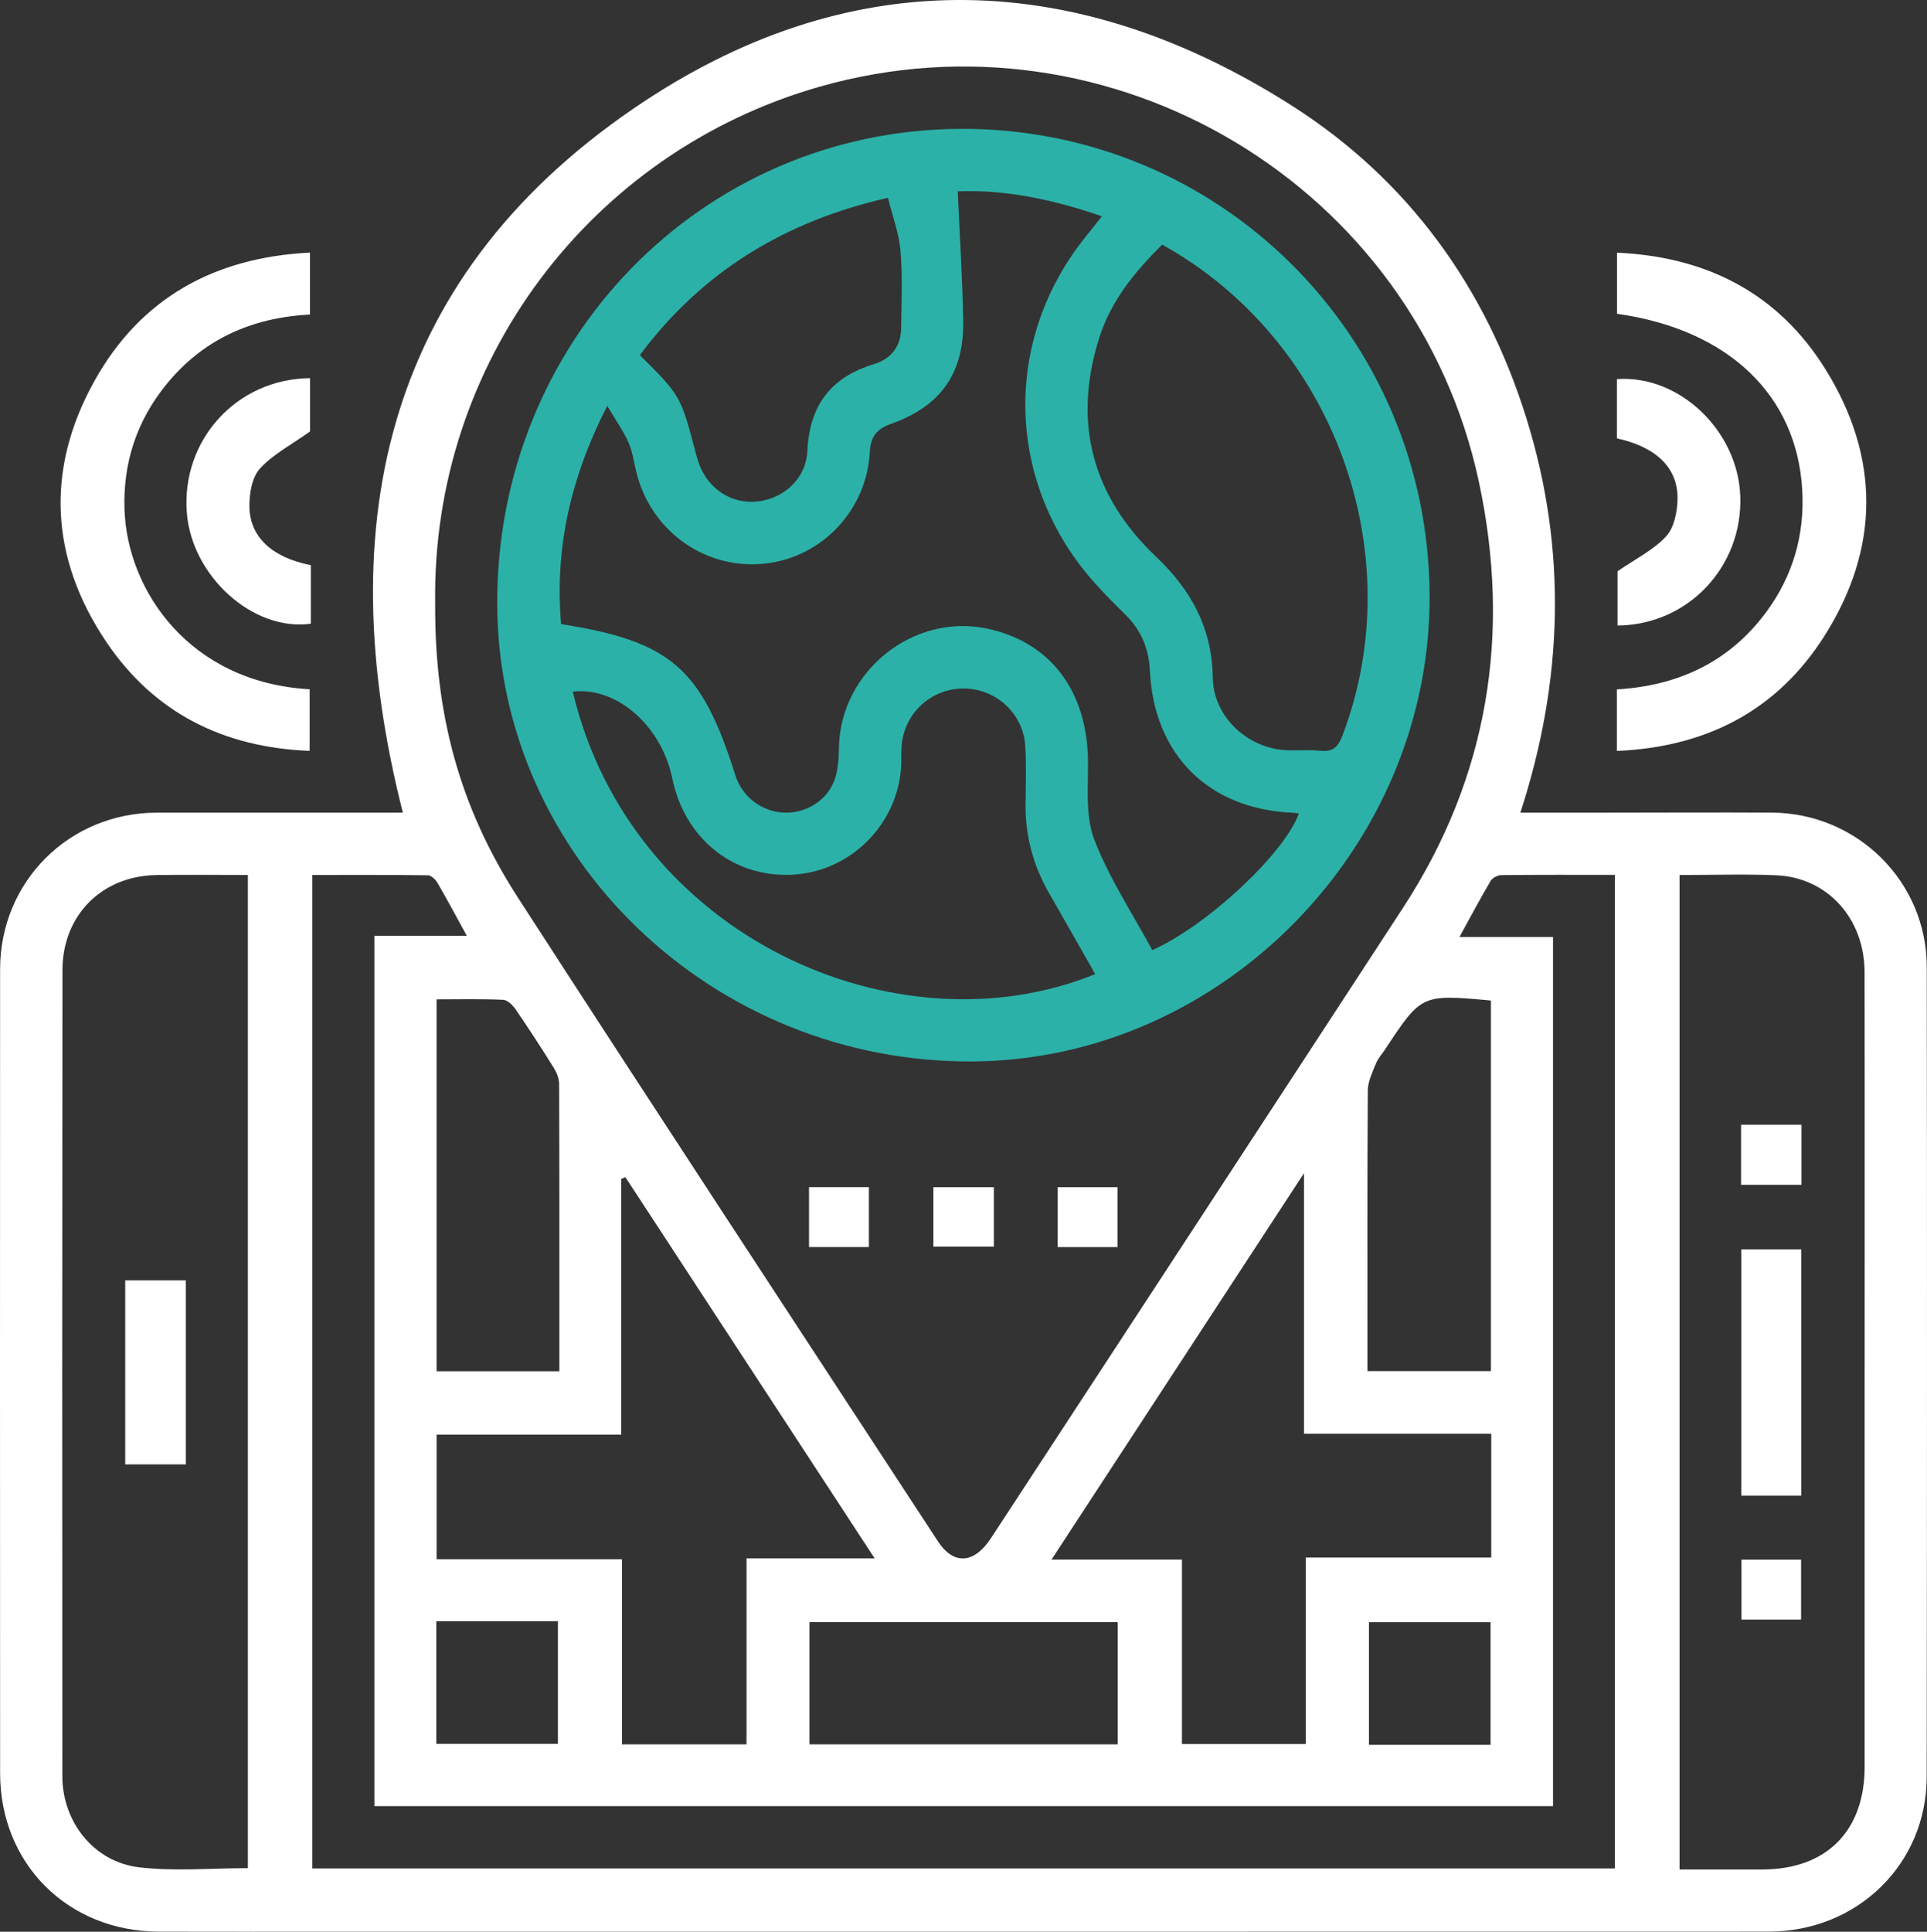 <?xml version="1.0" encoding="utf-8"?>
<!-- Generator: Adobe Illustrator 17.0.0, SVG Export Plug-In . SVG Version: 6.00 Build 0)  -->
<!DOCTYPE svg PUBLIC "-//W3C//DTD SVG 1.1//EN" "http://www.w3.org/Graphics/SVG/1.1/DTD/svg11.dtd">
<svg version="1.1" id="Capa_1" xmlns="http://www.w3.org/2000/svg" xmlns:xlink="http://www.w3.org/1999/xlink" x="0px" y="0px"
	 width="495.997px" height="497.119px" viewBox="268.171 225.344 495.997 497.119"
	 enable-background="new 268.171 225.344 495.997 497.119" xml:space="preserve">
<rect x="268.171" y="225.344" width="495.997" height="497.119" fill="#333333" stroke="none"/>
<g>
	<path fill="#FFFFFF" d="M371.864,434.476c-19.055-74.985-4.309-139.296,62.395-183.221c54.301-35.757,111.519-33.729,166.432,1.28
		c29.969,19.106,49.929,46.734,60.452,80.714c10.405,33.598,9.427,67.265-1.639,101.231c7.369,0,14.306,0.003,21.243-0.001
		c14.495-0.007,28.991-0.089,43.486-0.01c22,0.12,39.848,17.738,39.876,39.696c0.088,69.479,0.076,138.958-0.018,208.437
		c-0.03,22.473-17.854,39.823-40.7,39.829c-123.629,0.031-247.259,0.017-370.888,0.018c-14.496,0-28.991,0.034-43.487-0.012
		c-23.361-0.074-40.802-17.43-40.815-40.743c-0.039-68.979-0.034-137.959-0.004-206.938c0.01-22.535,17.794-40.256,40.294-40.273
		c19.827-0.015,39.654-0.005,59.481-0.007C369.433,434.476,370.896,434.476,371.864,434.476z M380.184,380.626
		c-0.189,28.081,6.095,52.21,21.315,75.746c35.794,55.352,71.992,110.441,108.078,165.604c4.06,6.206,9.328,5.833,13.675-0.811
		c35.36-54.05,70.74-108.087,106.034-162.179c22.002-33.72,27.869-70.632,19.566-109.549
		c-16.298-76.398-94.624-123.161-169.663-101.796C419.983,264.497,379.258,318.902,380.184,380.626z M667.908,690.143
		c-101.354,0-202.383,0-303.371,0c0-74.708,0-149.078,0-223.975c8.07,0,15.751,0,23.787,0c-2.705-4.926-5.041-9.318-7.54-13.615
		c-0.503-0.865-1.616-1.943-2.461-1.955c-9.929-0.136-19.861-0.087-29.762-0.087c0,85.672,0,170.701,0,255.678
		c111.962,0,223.538,0,335.258,0c0-85.292,0-170.326,0-255.701c-9.946,0-19.582-0.042-29.217,0.066
		c-0.945,0.01-2.289,0.694-2.75,1.476c-2.672,4.53-5.134,9.183-8.026,14.445c8.395,0,16.117,0,24.082,0
		C667.908,541.21,667.908,615.462,667.908,690.143z M331.974,450.513c-8.191,0-15.844-0.091-23.495,0.02
		c-14.055,0.203-24.214,10.299-24.231,24.448c-0.083,69.153-0.085,138.306-0.03,207.458c0.009,11.828,8.152,22.091,19.802,23.452
		c9.136,1.068,18.497,0.214,27.954,0.214C331.974,620.899,331.974,535.985,331.974,450.513z M700.475,450.527
		c0,85.559,0,170.597,0,255.921c7.32,0,14.299,0.007,21.277-0.001c16.532-0.02,26.365-9.873,26.369-26.456
		c0.009-30.661-0.002-61.323-0.002-91.984c0-37.494,0.044-74.988-0.018-112.481c-0.023-13.837-9.578-24.385-22.746-24.935
		C717.215,450.25,709.048,450.527,700.475,450.527z M460.325,674.244c0-16.161,0-31.759,0-47.854c10.912,0,21.457,0,32.986,0
		c-21.742-33.241-42.954-65.671-64.166-98.101c-0.356,0.146-0.711,0.292-1.067,0.438c0,21.75,0,43.501,0,65.809
		c-16.105,0-31.826,0-47.528,0c0,10.949,0,21.331,0,32.074c15.976,0,31.577,0,47.716,0c0,16.08,0,31.802,0,47.635
		C439.075,674.244,449.338,674.244,460.325,674.244z M652.009,594.3c-16.194,0-31.912,0-48.195,0c0-22.283,0-44.043,0-67.048
		c-21.969,33.615-43.188,66.082-64.989,99.439c11.886,0,22.471,0,33.569,0c0,16.136,0,31.854,0,47.465c10.789,0,21.048,0,31.871,0
		c0-16.001,0-31.716,0-47.987c16.277,0,31.989,0,47.744,0C652.009,615.459,652.009,605.319,652.009,594.3z M412.151,578.234
		c0-25.027,0.022-49.471-0.058-73.915c-0.005-1.381-0.598-2.915-1.344-4.112c-3.163-5.077-6.423-10.098-9.804-15.032
		c-0.759-1.108-2.119-2.487-3.256-2.538c-5.74-0.258-11.498-0.119-17.147-0.119c0,32.312,0,63.978,0,95.715
		C391.161,578.234,401.408,578.234,412.151,578.234z M651.924,482.821c-17.85-1.63-17.85-1.63-27.181,12.485
		c-0.826,1.25-1.889,2.404-2.436,3.765c-0.897,2.231-2.058,4.592-2.074,6.905c-0.153,22.494-0.091,44.99-0.091,67.485
		c0,1.584,0,3.168,0,4.729c11.049,0,21.311,0,31.781,0C651.924,546.322,651.924,514.727,651.924,482.821z M555.863,674.243
		c0-10.818,0-21.068,0-31.46c-26.631,0-52.974,0-79.336,0c0,10.7,0,21.068,0,31.46C503.127,674.243,529.359,674.243,555.863,674.243
		z M380.477,642.551c0,10.797,0,21.166,0,31.552c10.679,0,21.049,0,31.296,0c0-10.725,0-21.096,0-31.552
		C401.245,642.551,391.112,642.551,380.477,642.551z M651.831,674.356c0-10.796,0-21.166,0-31.551c-10.679,0-21.049,0-31.297,0
		c0,10.724,0,21.096,0,31.551C631.061,674.356,641.195,674.356,651.831,674.356z"/>
	<path fill="#FFFFFF" d="M347.953,290.354c0,5.788,0,10.732,0,15.937c-15.023,0.776-27.603,6.419-37.043,18.076
		c-7.504,9.267-11.069,19.968-10.697,31.968c0.655,21.099,16.839,44.653,47.658,46.385c0,5.048,0,10.122,0,15.853
		c-22.216-0.855-40.062-9.79-52.377-28.094c-14.458-21.49-15.64-44.418-3.035-67.064
		C304.302,302.138,323.247,291.571,347.953,290.354z"/>
	<path fill="#FFFFFF" d="M684.347,418.593c0-5.516,0-10.454,0-15.842c15.697-0.925,28.901-7.005,38.411-19.855
		c6.886-9.304,9.945-19.867,9.298-31.436c-1.366-24.456-19.055-41.344-47.675-45.363c0-5.032,0-10.104,0-15.725
		c23.176,1.039,41.509,10.51,53.62,29.947c14.143,22.699,14.078,46.215-0.312,68.809
		C725.499,408.267,707.31,417.608,684.347,418.593z"/>
	<path fill="#FFFFFF" d="M347.972,322.66c0,5.22,0,10.163,0,13.713c-4.836,3.456-9.559,5.889-12.907,9.573
		c-2.044,2.249-2.736,6.428-2.7,9.726c0.086,7.867,5.841,13.153,15.811,15.122c0,2.491,0,5.096,0,7.701c0,2.472,0,4.944,0,7.358
		c-14.866,2.068-30.64-12.217-31.914-28.544C314.805,338.653,329.001,322.845,347.972,322.66z"/>
	<path fill="#FFFFFF" d="M684.354,338.16c0-5.374,0-10.327,0-15.254c16.049-1.159,31.147,13.283,31.752,30.115
		c0.652,18.131-13.39,33.133-31.584,33.303c0-5.029,0-10.079,0-13.975c4.534-3.131,9.197-5.413,12.488-8.965
		c2.089-2.254,2.902-6.388,2.948-9.698C700.068,345.691,694.351,340.318,684.354,338.16z"/>
	<path fill="#2bb1a8" d="M636.142,378.42c0.396,64.786-53.422,119.706-117.671,120.08c-66.844,0.389-121.983-52.551-122.32-117.44
		c-0.352-67.843,52.532-122.221,119.187-122.554C581.932,258.172,635.733,311.578,636.142,378.42z M514.689,274.588
		c0.498,11.382,1.223,22.429,1.403,33.485c0.218,13.372-5.88,21.869-18.602,26.355c-3.65,1.287-5.228,3.304-5.437,7.249
		c-0.786,14.838-12.13,26.899-26.579,28.66c-14.947,1.821-28.86-7.457-33.169-22.182c-0.84-2.87-1.107-5.952-2.256-8.676
		c-1.278-3.028-3.262-5.759-5.571-9.696c-9.607,18.779-13.52,36.905-11.885,56.172c28.285,4.441,36.139,11.319,44.881,38.976
		c1.692,5.354,6.626,9.192,12.243,9.525c5.778,0.342,11.414-3.038,13.318-8.576c0.892-2.594,1.018-5.529,1.08-8.319
		c0.433-19.462,19.078-34.435,38.049-30.467c16.358,3.421,25.857,16.041,26.046,34.099c0.071,6.784-0.706,14.15,1.621,20.206
		c3.824,9.953,9.862,19.055,14.932,28.452c14.298-6.376,34.087-24.998,37.725-35.154c-0.496-0.065-0.984-0.167-1.474-0.187
		c-21.749-0.911-35.84-14.886-36.874-36.624c-0.265-5.565-2.215-10.336-6.213-14.274c-2.609-2.57-5.198-5.169-7.656-7.882
		c-23.259-25.675-24.309-62.671-2.579-89.563c1.303-1.612,2.578-3.247,4.098-5.164C538.904,276.543,526.458,274.085,514.689,274.588
		z M567.3,288.3c-7.07,7.015-13.158,14.456-16.156,23.881c-6.945,21.836-1.892,40.788,14.629,56.47
		c9.024,8.566,14.385,18.35,14.563,31.088c0.139,9.953,8.811,18.099,18.77,18.659c2.99,0.168,6.022-0.175,8.987,0.15
		c3.317,0.363,4.584-1.194,5.669-4.057C631.483,367.735,611.444,312.744,567.3,288.3z M550.06,476.024
		c-3.951-6.945-7.864-13.877-11.831-20.778c-4.16-7.238-6.235-14.99-6.094-23.356c0.081-4.827,0.209-9.668-0.063-14.482
		c-0.473-8.393-7.537-14.877-15.865-14.881c-8.411-0.004-15.317,6.365-15.966,14.777c-0.128,1.657-0.035,3.33-0.112,4.992
		c-0.71,15.215-13.24,27.622-28.435,28.173c-15.041,0.545-27.305-9.426-30.474-24.777c-2.814-13.633-14.302-23.66-25.621-22.364
		C430.694,466.814,499.459,496.634,550.06,476.024z M496.728,276.245c-26.802,6.098-47.924,19.15-63.862,40.484
		c10.538,10.489,10.541,10.497,14.425,25.391c0.209,0.803,0.458,1.598,0.735,2.381c2.349,6.629,8.357,10.586,15.015,9.902
		c6.941-0.713,12.615-5.947,12.938-13.025c0.529-11.604,5.995-18.949,17.099-22.314c4.416-1.338,6.968-4.505,7.036-9.22
		c0.096-6.652,0.387-13.34-0.162-19.949C499.579,285.409,497.907,281.03,496.728,276.245z"/>
	<path fill="#FFFFFF" d="M491.819,546.257c-5.285,0-10.213,0-15.412,0c0-5.143,0-10.068,0-15.406c4.96,0,10.007,0,15.412,0
		C491.819,535.779,491.819,540.823,491.819,546.257z"/>
	<path fill="#FFFFFF" d="M523.979,530.863c0,5.115,0,10.038,0,15.298c-5.191,0-10.233,0-15.559,0c0-5.028,0-9.957,0-15.298
		C513.312,530.863,518.361,530.863,523.979,530.863z"/>
	<path fill="#FFFFFF" d="M555.804,546.27c-5.267,0-10.188,0-15.394,0c0-5.141,0-10.064,0-15.41c4.924,0,9.967,0,15.394,0
		C555.804,535.749,555.804,540.79,555.804,546.27z"/>
	<path fill="#FFFFFF" d="M316.006,554.831c0,15.904,0,31.49,0,47.361c-5.251,0-10.299,0-15.602,0c0-15.801,0-31.383,0-47.361
		C305.429,554.831,310.478,554.831,316.006,554.831z"/>
	<path fill="#FFFFFF" d="M731.802,610.251c-5.293,0-10.223,0-15.426,0c0-21.151,0-42.065,0-63.382c4.955,0,10.009,0,15.426,0
		C731.802,567.754,731.802,588.788,731.802,610.251z"/>
	<path fill="#FFFFFF" d="M716.307,530.25c0-5.286,0-10.206,0-15.468c5.179,0,10.217,0,15.555,0c0,5.139,0,10.177,0,15.468
		C726.715,530.25,721.795,530.25,716.307,530.25z"/>
	<path fill="#FFFFFF" d="M716.412,626.706c5.113,0,10.042,0,15.345,0c0,4.975,0,10.024,0,15.415c-4.968,0-10.012,0-15.345,0
		C716.412,637.044,716.412,632,716.412,626.706z"/>
</g>
</svg>
